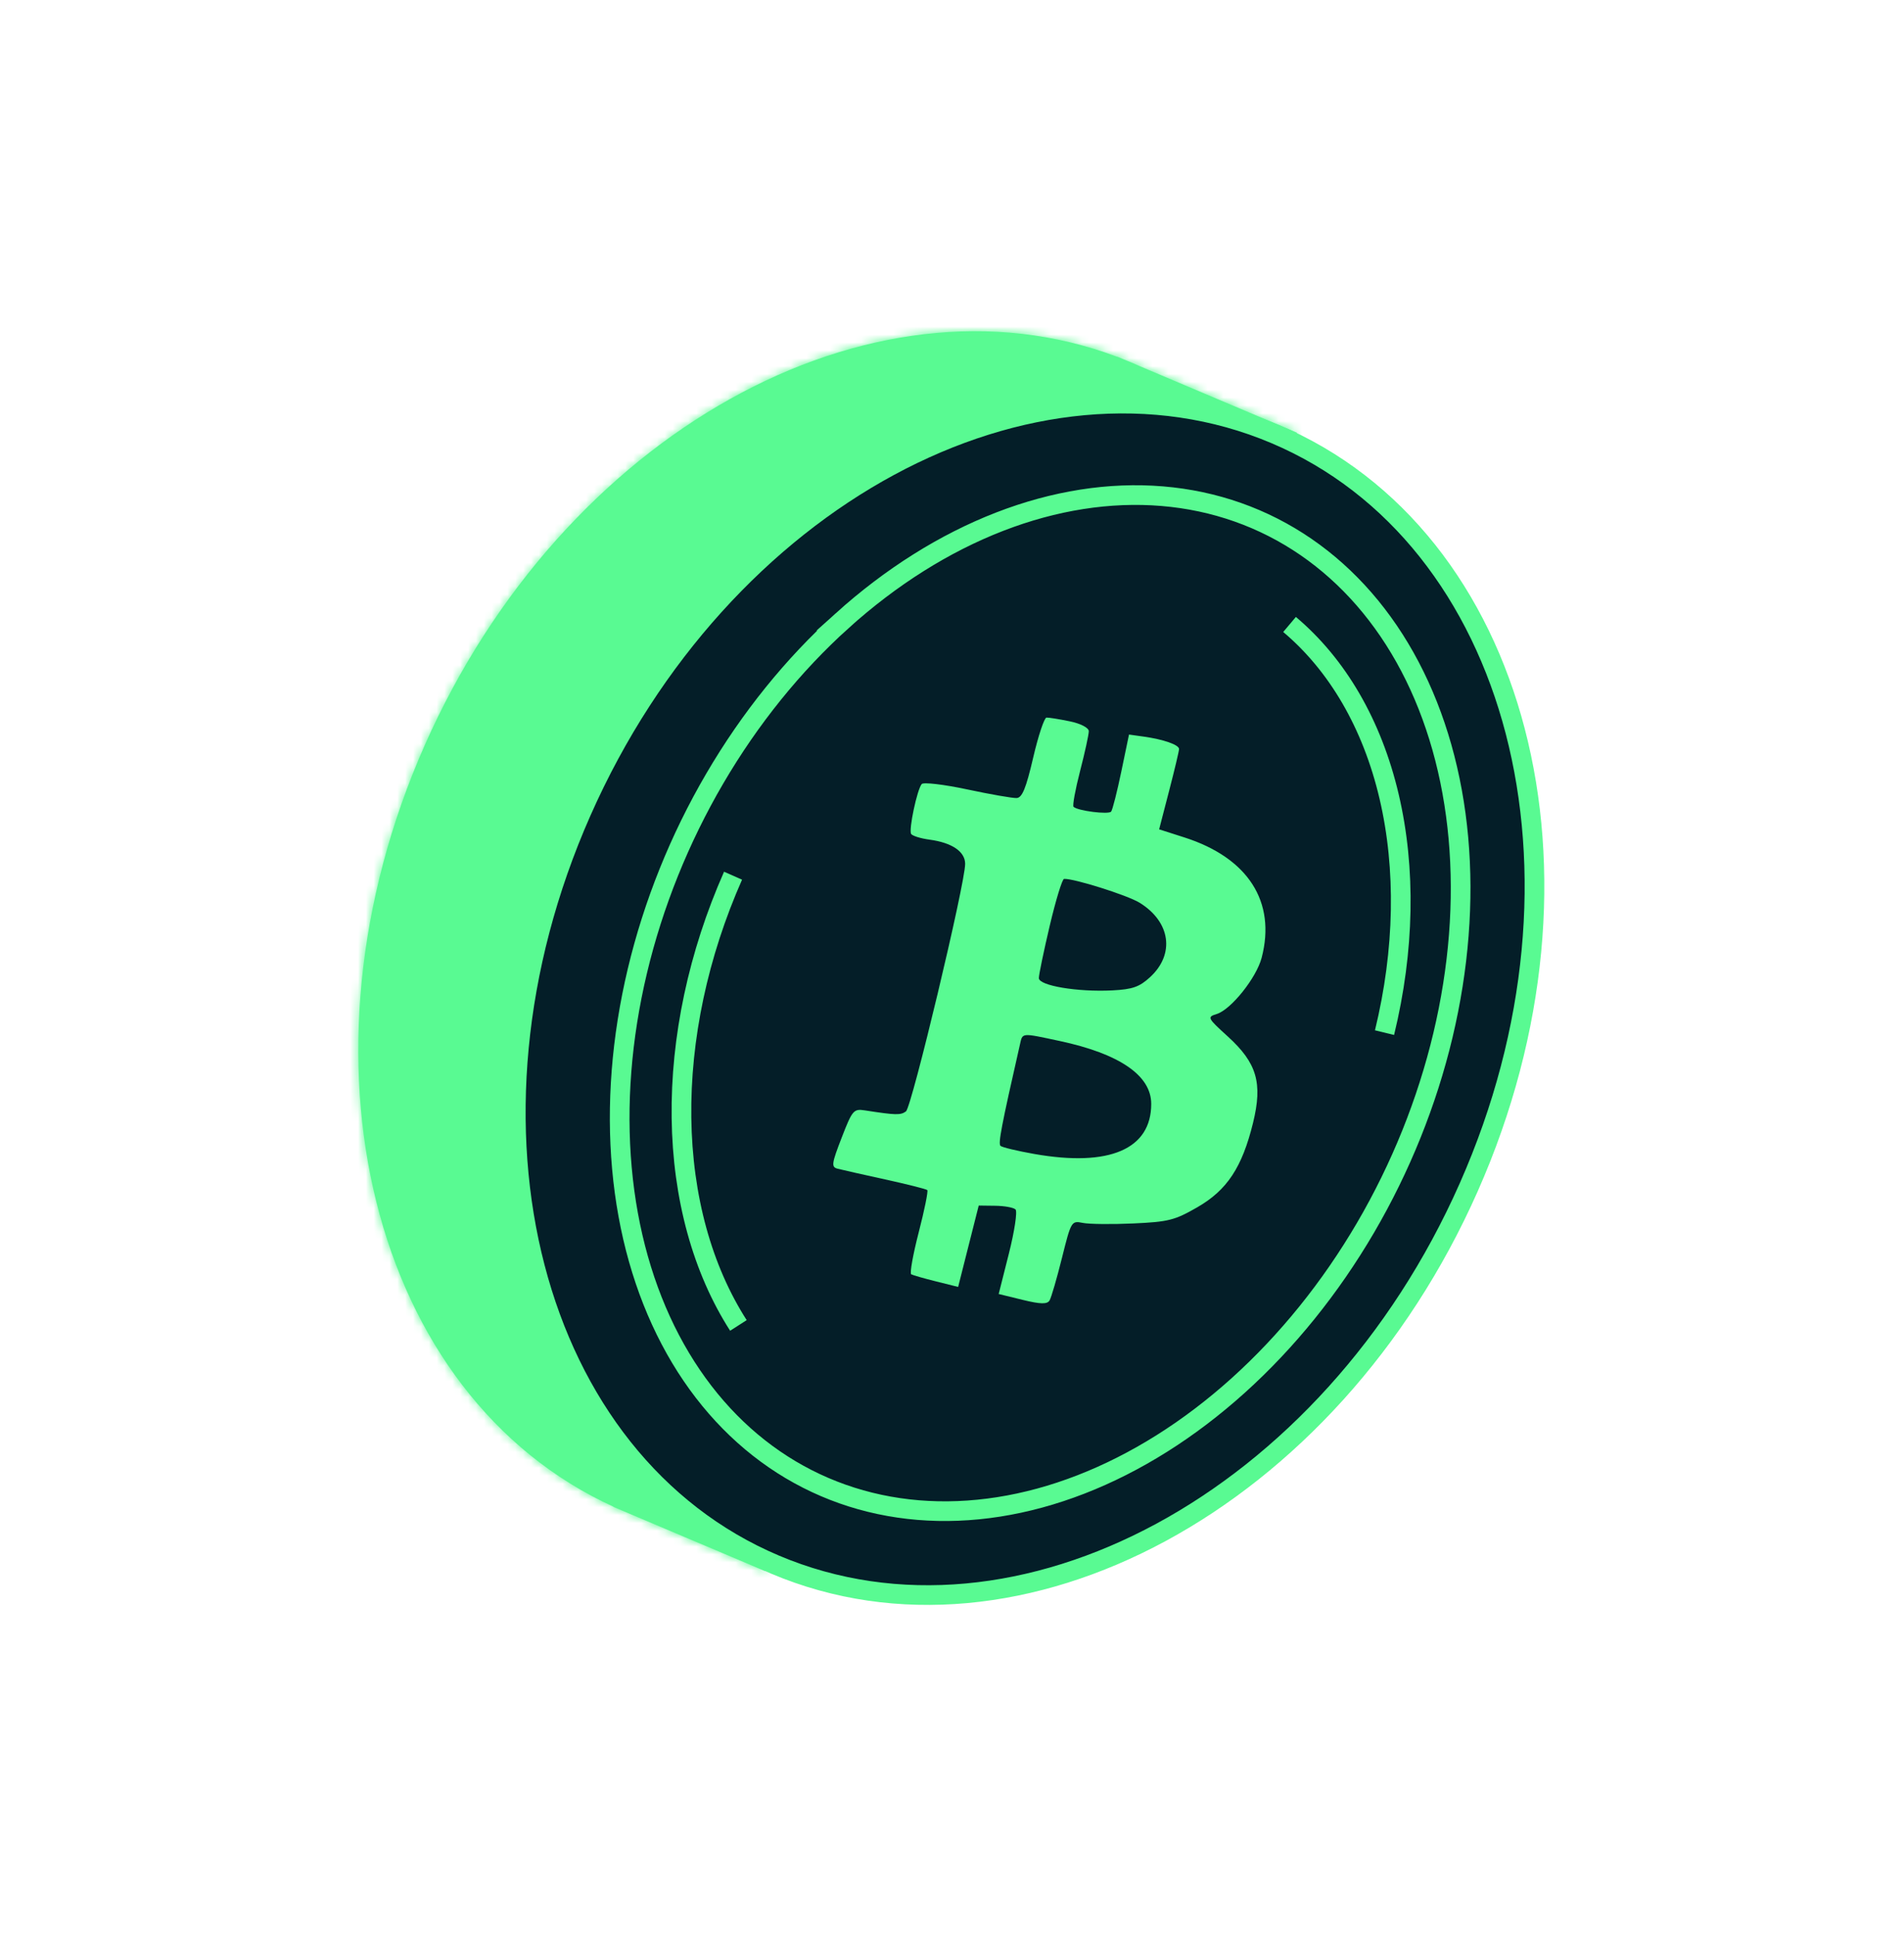 <svg xmlns="http://www.w3.org/2000/svg" width="242" height="246" viewBox="0 0 242 246" fill="none"><mask id="path-1-inside-1_50_60" fill="white"><path fill-rule="evenodd" clip-rule="evenodd" d="M77.982 191.434C47.169 177.378 36.395 134.433 53.986 94.674C71.481 55.129 110.533 33.43 142.017 45.341L142.026 45.32L142.699 45.605C143.07 45.751 143.439 45.902 143.807 46.058C144.176 46.214 144.541 46.374 144.904 46.538L164.839 54.974L162.619 59.992C179.28 79.687 182.729 112.491 169.065 143.373C154.763 175.701 126.053 196.103 98.849 195.965L97.237 199.607L77.973 191.455L77.982 191.434Z"></path></mask><path fill-rule="evenodd" clip-rule="evenodd" d="M77.982 191.434C47.169 177.378 36.395 134.433 53.986 94.674C71.481 55.129 110.533 33.43 142.017 45.341L142.026 45.32L142.699 45.605C143.07 45.751 143.439 45.902 143.807 46.058C144.176 46.214 144.541 46.374 144.904 46.538L164.839 54.974L162.619 59.992C179.28 79.687 182.729 112.491 169.065 143.373C154.763 175.701 126.053 196.103 98.849 195.965L97.237 199.607L77.973 191.455L77.982 191.434Z" fill="#59FA92"></path><path d="M77.982 191.434L79.057 189.176L81.268 190.184L80.284 192.408L77.982 191.434ZM142.017 45.341L144.319 46.315L143.346 48.515L141.095 47.663L142.017 45.341ZM142.026 45.32L139.724 44.346L140.735 42.059L143.038 43.034L142.026 45.32ZM142.699 45.605L141.743 47.914L141.715 47.903L141.687 47.891L142.699 45.605ZM144.904 46.538L143.893 48.824L143.865 48.812L143.838 48.8L144.904 46.538ZM164.839 54.974L165.851 52.688L168.153 53.662L167.141 55.948L164.839 54.974ZM162.619 59.992L160.682 61.598L159.693 60.428L160.317 59.017L162.619 59.992ZM98.849 195.965L96.547 194.99L97.219 193.471L98.89 193.479L98.849 195.965ZM97.237 199.607L99.54 200.582L98.528 202.868L96.226 201.893L97.237 199.607ZM77.973 191.455L76.961 193.741L74.659 192.767L75.671 190.481L77.973 191.455ZM76.907 193.692C44.399 178.863 33.778 134.17 51.684 93.699L56.288 95.648C39.012 134.696 49.939 175.893 79.057 189.176L76.907 193.692ZM51.684 93.699C69.494 53.444 109.729 30.455 142.938 43.019L141.095 47.663C111.338 36.406 73.469 56.815 56.288 95.648L51.684 93.699ZM139.714 44.367L139.724 44.346L144.328 46.294L144.319 46.315L139.714 44.367ZM143.038 43.034L143.71 43.319L141.687 47.891L141.015 47.606L143.038 43.034ZM143.655 43.296C144.044 43.45 144.432 43.608 144.819 43.772L142.796 48.344C142.446 48.196 142.095 48.053 141.743 47.914L143.655 43.296ZM144.819 43.772C145.206 43.936 145.59 44.104 145.971 44.276L143.838 48.8C143.493 48.645 143.146 48.492 142.796 48.344L144.819 43.772ZM145.916 44.252L165.851 52.688L163.828 57.26L143.893 48.824L145.916 44.252ZM167.141 55.948L164.922 60.966L160.317 59.017L162.537 54L167.141 55.948ZM164.556 58.385C181.955 78.954 185.322 112.806 171.368 144.347L166.763 142.399C180.135 112.176 176.604 80.42 160.682 61.598L164.556 58.385ZM171.368 144.347C156.766 177.351 127.269 198.594 98.808 198.45L98.89 193.479C124.836 193.611 152.759 174.052 166.763 142.399L171.368 144.347ZM94.935 198.633L96.547 194.99L101.151 196.939L99.54 200.582L94.935 198.633ZM78.984 189.169L98.249 197.321L96.226 201.893L76.961 193.741L78.984 189.169ZM80.284 192.408L80.275 192.429L75.671 190.481L75.68 190.46L80.284 192.408Z" fill="#59FA92" mask="url(#path-1-inside-1_50_60)"></path><path d="M73.907 103.103C56.235 143.046 67.623 185.713 98.52 198.788C129.416 211.863 169.013 190.771 186.684 150.829C204.356 110.886 192.968 68.219 162.072 55.144C131.175 42.069 91.579 63.161 73.907 103.103Z" fill="#041E28" stroke="#59FA92" stroke-width="2.5"></path><path fill-rule="evenodd" clip-rule="evenodd" d="M135.954 91.641C137.348 91.926 138.384 92.463 138.386 92.901C138.389 93.32 137.892 95.593 137.282 97.951C136.672 100.31 136.297 102.359 136.449 102.506C136.98 103.017 140.911 103.515 141.228 103.111C141.403 102.887 141.986 100.594 142.522 98.015L143.497 93.326L145.369 93.587C147.882 93.939 149.856 94.63 149.859 95.162C149.861 95.401 149.292 97.796 148.594 100.483L147.327 105.368L150.534 106.394C158.627 108.981 162.22 114.574 160.357 121.685C159.688 124.241 156.467 128.269 154.644 128.832C153.403 129.214 153.457 129.325 156.045 131.676C159.759 135.053 160.504 137.599 159.261 142.664C157.873 148.317 155.966 151.203 152.182 153.382C149.311 155.035 148.506 155.239 144.029 155.441C141.297 155.565 138.408 155.533 137.61 155.368C136.186 155.076 136.135 155.163 134.98 159.801C134.332 162.403 133.624 164.838 133.407 165.211C133.109 165.724 132.269 165.708 129.973 165.146L126.933 164.403L128.233 159.252C128.947 156.419 129.326 153.902 129.074 153.66C128.822 153.417 127.666 153.207 126.506 153.193L124.396 153.167L123.088 158.335L121.781 163.504L118.983 162.806C117.445 162.422 116.019 162.015 115.816 161.9C115.612 161.785 116.042 159.383 116.771 156.56C117.501 153.738 117.99 151.325 117.858 151.199C117.727 151.072 115.313 150.463 112.495 149.845C109.676 149.228 106.959 148.615 106.457 148.484C105.637 148.27 105.691 147.863 106.977 144.543C108.328 141.053 108.497 140.853 109.913 141.072C113.874 141.686 114.468 141.7 115.148 141.201C115.88 140.664 122.687 112.202 122.671 109.746C122.661 108.192 120.993 107.061 118.144 106.678C117.014 106.526 115.962 106.198 115.805 105.95C115.478 105.432 116.56 100.322 117.147 99.616C117.362 99.357 119.959 99.662 122.918 100.292C125.877 100.923 128.711 101.418 129.216 101.392C129.918 101.356 130.411 100.154 131.315 96.27C131.964 93.48 132.728 91.184 133.011 91.169C133.295 91.155 134.619 91.366 135.954 91.641ZM133.428 117.59C132.662 120.837 132.037 123.843 132.04 124.269C132.046 125.232 136.981 126.057 141.375 125.83C143.948 125.697 144.813 125.395 146.165 124.156C149.36 121.23 148.783 117.114 144.836 114.688C143.295 113.74 136.502 111.599 135.243 111.664C135.011 111.676 134.195 114.342 133.428 117.59ZM129.635 132.703C127.27 143.095 126.849 145.296 127.167 145.583C127.372 145.77 129.31 146.233 131.472 146.614C141.004 148.291 146.331 146.004 146.321 140.239C146.314 136.635 142.288 133.878 134.658 132.252C129.753 131.207 129.981 131.186 129.635 132.703Z" fill="#59FA92"></path><path d="M107.034 78.865C113.251 73.266 120.051 68.997 127.036 66.288C134.02 63.58 141.047 62.485 147.719 63.039C154.388 63.592 160.59 65.784 165.983 69.486C171.377 73.19 175.876 78.347 179.208 84.687C182.54 91.029 184.639 98.428 185.364 106.469C186.088 114.511 185.424 123.026 183.4 131.527C181.375 140.027 178.033 148.336 173.564 155.976C169.094 163.616 163.591 170.429 157.374 176.029C151.157 181.628 144.358 185.896 137.372 188.605C130.388 191.314 123.361 192.409 116.689 191.855C110.021 191.301 103.818 189.11 98.426 185.408C93.031 181.704 88.533 176.547 85.201 170.207C81.868 163.865 79.77 156.466 79.045 148.424C78.32 140.383 78.984 131.868 81.009 123.367C83.033 114.867 86.376 106.558 90.845 98.918C95.314 91.277 100.818 84.464 107.035 78.865L107.034 78.865Z" stroke="#59FA92" stroke-width="2.5"></path><path d="M93.852 168.397C89.275 161.261 86.749 152.137 86.616 142.025C86.483 131.915 88.749 121.256 93.172 111.258" stroke="#59FA92" stroke-width="2.5"></path><path d="M163.903 79.338C169.999 84.471 174.401 92.017 176.555 101.184C178.709 110.353 178.519 120.748 175.974 131.197" stroke="#59FA92" stroke-width="2.5"></path></svg>